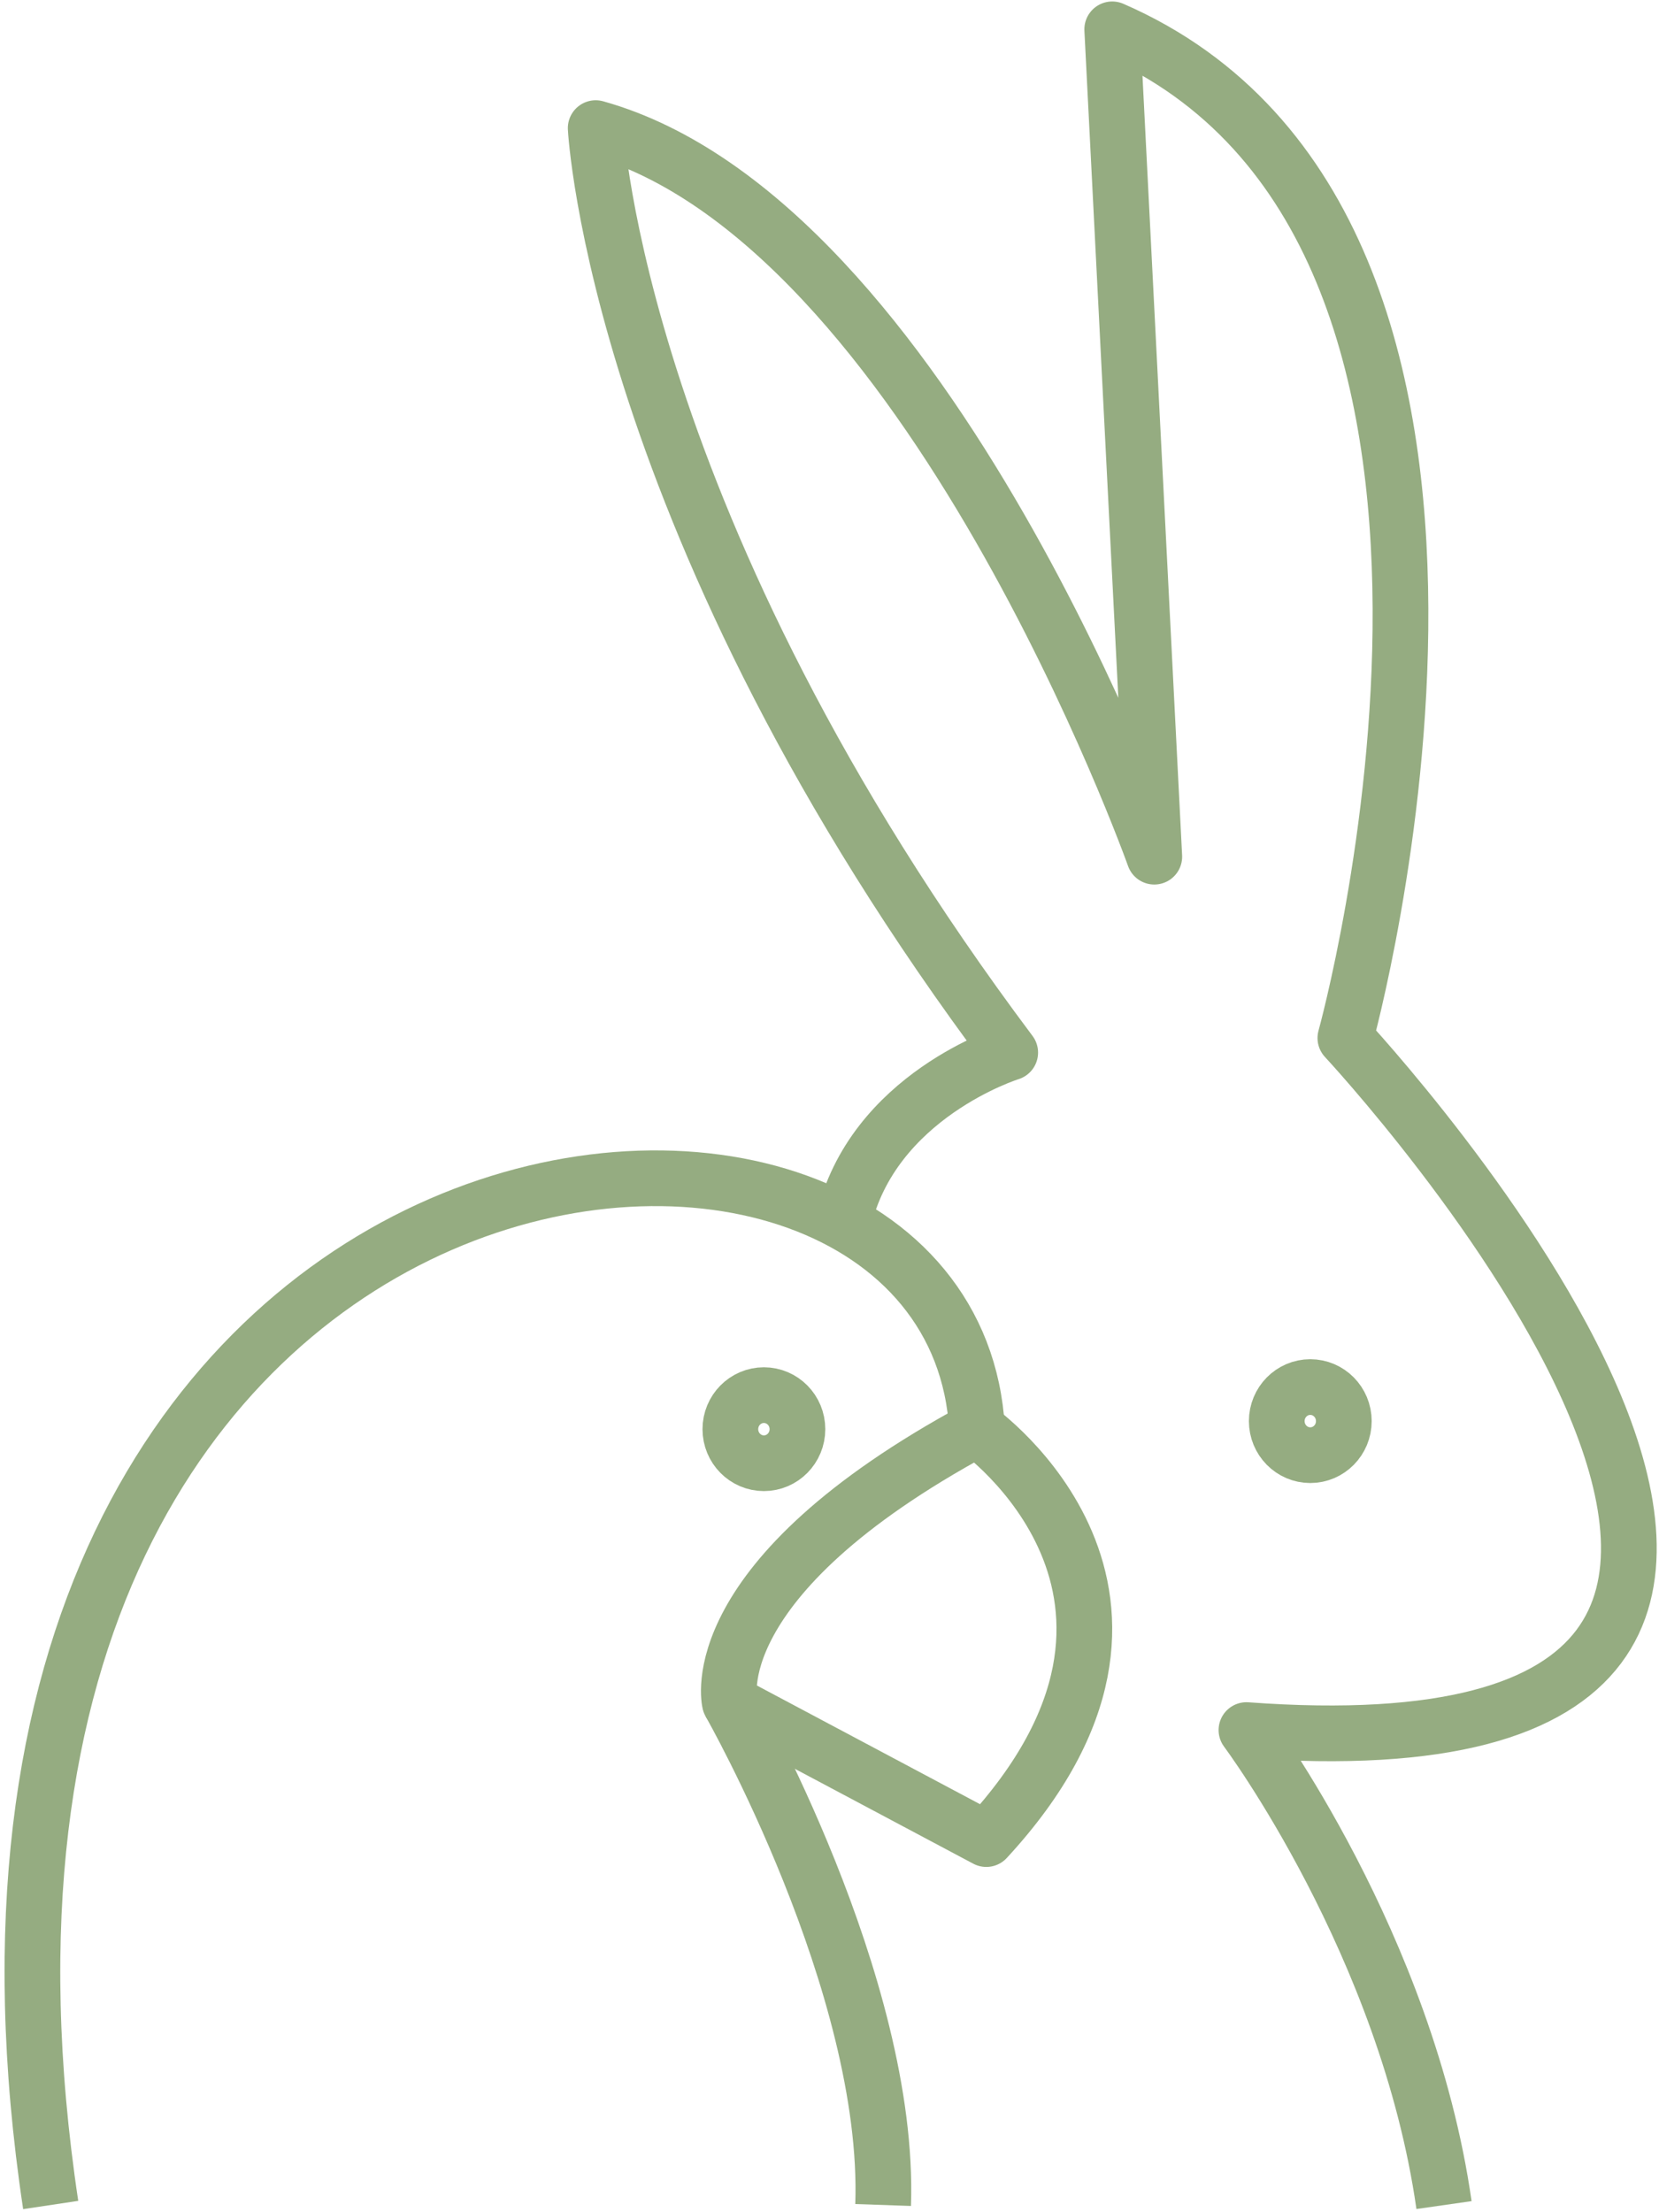 <svg width="150" height="200" viewBox="0 0 150 200" fill="none" xmlns="http://www.w3.org/2000/svg">
<path d="M130.561 199.354C127.196 175.81 112.699 156.411 112.699 156.411C184.878 161.723 121.643 93.845 121.643 93.845C121.643 93.845 141.959 20.661 100.563 2.652L104.366 77.449C104.366 77.449 83.884 19.966 53.86 11.583C53.86 11.583 55.682 47.601 91.339 95.161C91.339 95.161 78.83 99.049 76.244 110.531" stroke="#95AC81" stroke-width="5.037" stroke-miterlimit="10" stroke-linejoin="round"/>
<path d="M88.34 129.201C86.032 88.627 -10.785 97.051 4.583 199.347" stroke="#95AC81" stroke-width="5.037" stroke-miterlimit="10"/>
<path d="M88.34 129.201C88.34 129.201 109.6 144.166 89.178 166.266L65.989 153.933C65.989 153.933 63.19 142.789 88.34 129.201Z" stroke="#95AC81" stroke-width="5.037" stroke-miterlimit="10" stroke-linecap="round" stroke-linejoin="round"/>
<path d="M118.471 131.557C120.146 131.557 121.503 130.179 121.503 128.479C121.503 126.779 120.146 125.401 118.471 125.401C116.796 125.401 115.439 126.779 115.439 128.479C115.439 130.179 116.796 131.557 118.471 131.557Z" stroke="#95AC81" stroke-width="5.037" stroke-miterlimit="10"/>
<path d="M69.068 132.286C70.743 132.286 72.101 130.908 72.101 129.208C72.101 127.508 70.743 126.13 69.068 126.13C67.394 126.13 66.036 127.508 66.036 129.208C66.036 130.908 67.394 132.286 69.068 132.286Z" stroke="#95AC81" stroke-width="5.037" stroke-miterlimit="10"/>
<path d="M65.989 153.933C65.989 153.933 80.539 179.442 79.848 199.347" stroke="#95AC81" stroke-width="5.037" stroke-miterlimit="10"/>
</svg>
